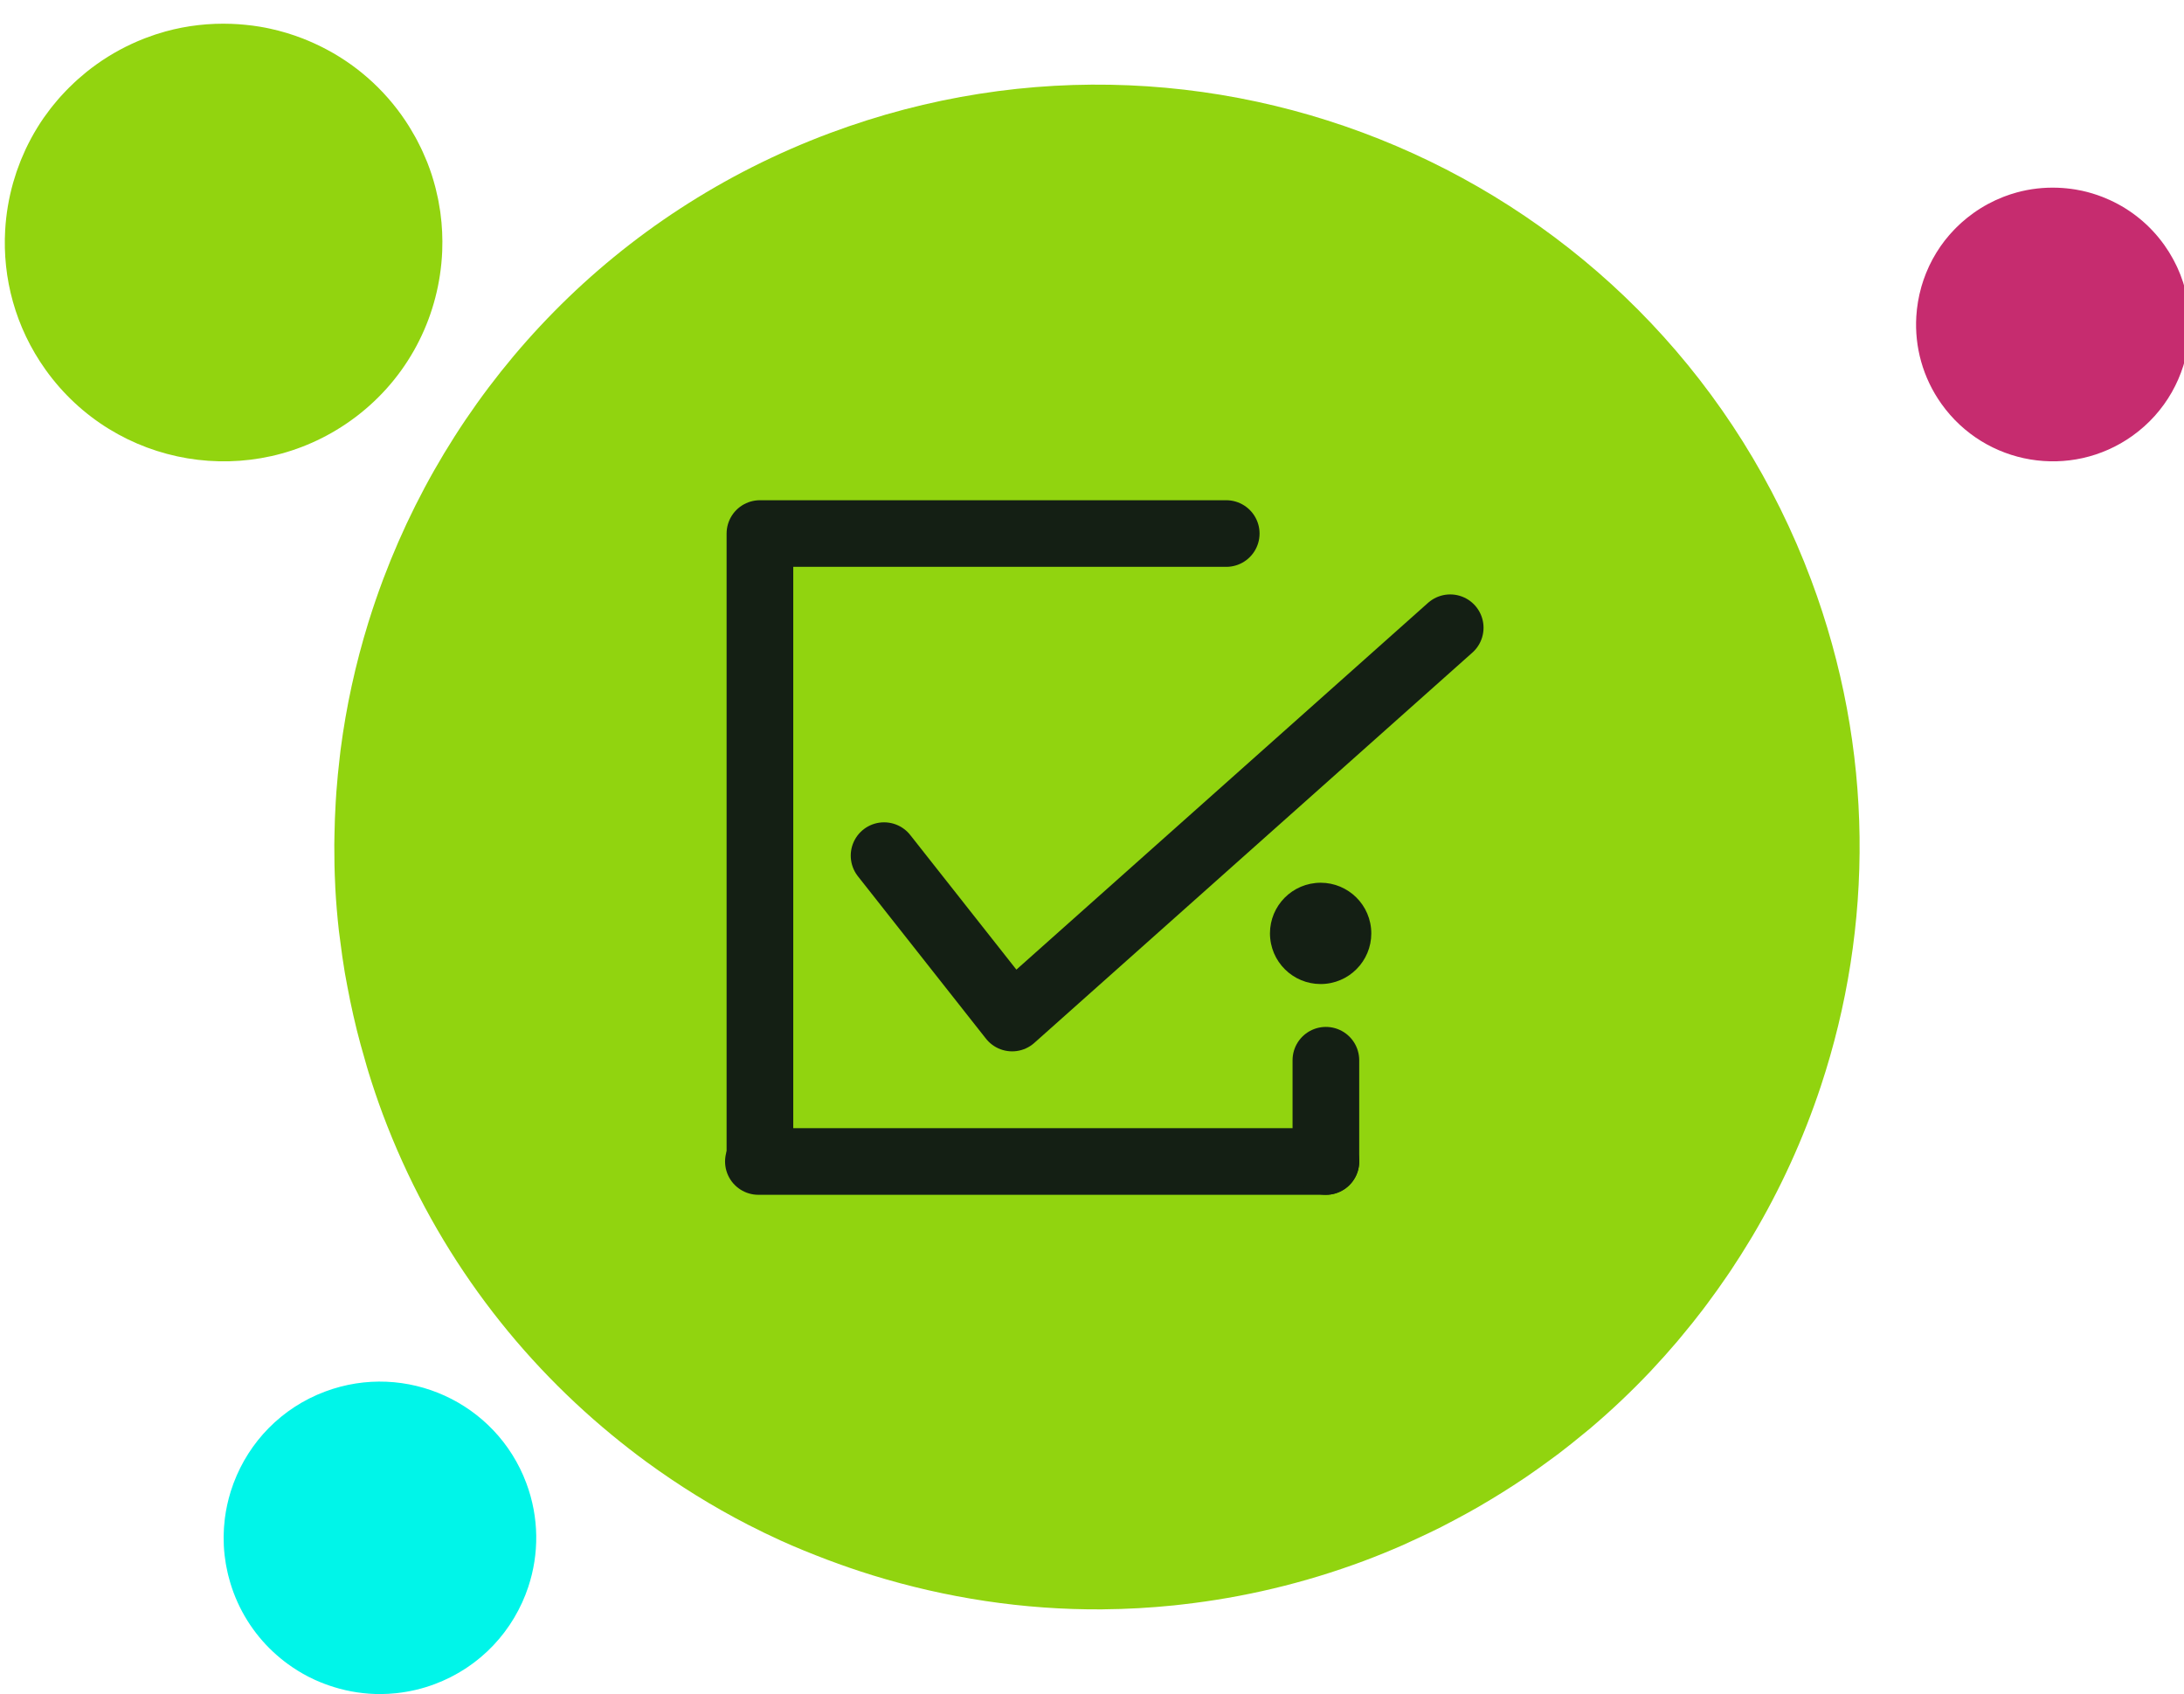 <?xml version="1.0" encoding="UTF-8" standalone="no"?>
<!DOCTYPE svg PUBLIC "-//W3C//DTD SVG 1.1//EN" "http://www.w3.org/Graphics/SVG/1.1/DTD/svg11.dtd">
<svg width="100%" height="100%" viewBox="0 0 107 83" version="1.1" xmlns="http://www.w3.org/2000/svg" xmlns:xlink="http://www.w3.org/1999/xlink" xml:space="preserve" xmlns:serif="http://www.serif.com/" style="fill-rule:evenodd;clip-rule:evenodd;stroke-linecap:round;stroke-linejoin:round;stroke-miterlimit:10;">
    <g transform="matrix(1,0,0,1,-336.097,-116.97)">
        <g id="voting-opens" transform="matrix(0.709,0,0,0.822,-91.194,116.97)">
            <rect x="603" y="0" width="151" height="101" style="fill:none;"/>
            <g transform="matrix(1.522,0,0,1.312,-359.786,-11.289)">
                <g transform="matrix(1,0,0,1,626.347,5.786)">
                    <path d="M82.16,63.758C82.228,63.678 82.294,63.595 82.362,63.514C82.691,63.121 83.011,62.722 83.321,62.315C83.393,62.222 83.462,62.127 83.532,62.033C83.837,61.624 84.133,61.21 84.419,60.789C84.478,60.703 84.537,60.617 84.595,60.53C84.897,60.077 85.188,59.617 85.469,59.15C85.5,59.098 85.534,59.045 85.565,58.992C86.847,56.835 87.891,54.545 88.681,52.163C88.682,52.162 88.682,52.161 88.682,52.16C91.078,44.927 91.122,36.862 88.246,29.17C81.55,11.259 61.602,2.168 43.692,8.865C33.949,12.507 26.825,20.075 23.423,29.099C23.408,29.138 23.394,29.178 23.379,29.217C23.162,29.799 22.96,30.387 22.774,30.981C22.761,31.023 22.747,31.065 22.734,31.108C22.153,32.988 21.731,34.92 21.476,36.887C21.463,36.991 21.453,37.095 21.44,37.199C21.377,37.727 21.325,38.256 21.286,38.787C21.275,38.94 21.265,39.092 21.256,39.245C21.226,39.749 21.207,40.256 21.199,40.763C21.197,40.91 21.192,41.056 21.192,41.202C21.19,41.811 21.202,42.421 21.233,43.033C21.235,43.066 21.234,43.099 21.236,43.133C21.271,43.786 21.326,44.441 21.399,45.096C21.415,45.237 21.437,45.377 21.455,45.518C21.516,46.014 21.586,46.509 21.669,47.004C21.706,47.218 21.747,47.431 21.787,47.644C21.868,48.075 21.956,48.505 22.054,48.935C22.105,49.16 22.157,49.386 22.214,49.612C22.323,50.053 22.445,50.492 22.573,50.931C22.63,51.131 22.684,51.33 22.746,51.529C22.941,52.158 23.151,52.786 23.384,53.41C23.385,53.413 23.386,53.416 23.387,53.419C25.594,59.322 29.246,64.259 33.785,67.996C34.302,68.422 34.83,68.834 35.369,69.229C36.828,70.295 38.363,71.249 39.964,72.074C40.456,72.327 40.955,72.569 41.459,72.799C42.15,73.113 42.855,73.397 43.565,73.667C44.244,73.924 44.93,74.16 45.624,74.375C48.973,75.408 52.487,75.949 56.054,75.925C56.072,75.924 56.091,75.923 56.108,75.923C57.174,75.914 58.244,75.854 59.316,75.744C59.437,75.731 59.557,75.717 59.679,75.703C62.444,75.391 65.216,74.742 67.94,73.724C68.544,73.498 69.135,73.255 69.718,73C69.904,72.918 70.084,72.829 70.268,72.746C70.662,72.565 71.054,72.382 71.438,72.188C71.647,72.082 71.853,71.971 72.06,71.862C72.412,71.674 72.762,71.485 73.105,71.287C73.311,71.169 73.514,71.047 73.716,70.925C74.057,70.72 74.392,70.51 74.723,70.295C74.913,70.171 75.102,70.048 75.289,69.921C75.634,69.686 75.972,69.445 76.307,69.199C76.466,69.082 76.628,68.967 76.785,68.847C77.169,68.555 77.543,68.254 77.912,67.949C78.011,67.867 78.112,67.789 78.209,67.706C79.168,66.893 80.077,66.032 80.934,65.127C80.962,65.097 80.988,65.067 81.017,65.037C81.409,64.62 81.79,64.193 82.16,63.758Z" style="fill:rgb(145,212,15);fill-rule:nonzero;"/>
                </g>
                <g transform="matrix(1.164,0,0,1.164,-113.328,-7.323)">
                    <g transform="matrix(1,0,0,1,626.347,5.786)">
                        <path d="M65.995,53.225L43.86,53.225" style="fill:none;fill-rule:nonzero;stroke:rgb(20,31,20);stroke-width:2.6px;"/>
                    </g>
                    <g transform="matrix(1,0,0,1,626.347,5.786)">
                        <path d="M62.108,28.719L43.92,28.719L43.92,53.075" style="fill:none;fill-rule:nonzero;stroke:rgb(20,31,20);stroke-width:2.6px;"/>
                    </g>
                    <g transform="matrix(1,0,0,1,626.347,5.786)">
                        <path d="M65.995,53.225L65.995,49.273" style="fill:none;fill-rule:nonzero;stroke:rgb(20,31,20);stroke-width:2.6px;"/>
                    </g>
                    <g transform="matrix(1,0,0,1,626.347,5.786)">
                        <path d="M48.762,41.289L53.757,47.627L70.844,32.395" style="fill:none;fill-rule:nonzero;stroke:rgb(20,31,20);stroke-width:2.6px;"/>
                    </g>
                    <g transform="matrix(1,0,0,1,626.347,5.786)">
                        <path d="M67.756,44.124C67.866,45.21 67.076,46.18 65.99,46.29C64.903,46.4 63.934,45.609 63.824,44.523C63.714,43.437 64.504,42.468 65.591,42.357C66.676,42.247 67.646,43.038 67.756,44.124Z" style="fill:rgb(20,31,20);fill-rule:nonzero;"/>
                    </g>
                </g>
            </g>
            <g transform="matrix(0.826,0,0,0.712,615.395,39.391)">
                <path d="M26.324,81.884C26.35,81.854 26.375,81.823 26.401,81.792C26.524,81.643 26.645,81.493 26.763,81.339C26.789,81.304 26.816,81.268 26.842,81.233C26.958,81.079 27.069,80.922 27.177,80.763C27.199,80.731 27.222,80.698 27.244,80.665C27.358,80.494 27.468,80.321 27.574,80.144C27.585,80.124 27.598,80.105 27.61,80.084C28.094,79.27 28.489,78.405 28.787,77.506L28.787,77.505C29.692,74.773 29.708,71.727 28.622,68.822C26.094,62.059 18.561,58.626 11.797,61.154C8.118,62.53 5.427,65.388 4.143,68.796C4.137,68.81 4.132,68.825 4.126,68.84C4.044,69.06 3.968,69.282 3.897,69.506C3.893,69.522 3.887,69.538 3.883,69.554C3.663,70.264 3.504,70.994 3.407,71.736C3.403,71.776 3.399,71.815 3.394,71.854C3.37,72.054 3.351,72.254 3.336,72.454C3.331,72.512 3.328,72.569 3.324,72.627C3.313,72.818 3.306,73.009 3.303,73.201C3.302,73.256 3.3,73.311 3.3,73.366C3.299,73.596 3.304,73.827 3.316,74.057C3.316,74.07 3.316,74.083 3.317,74.095C3.33,74.342 3.351,74.589 3.379,74.837C3.384,74.89 3.393,74.943 3.399,74.996C3.423,75.183 3.449,75.37 3.48,75.557C3.494,75.638 3.51,75.718 3.525,75.799C3.555,75.962 3.589,76.124 3.626,76.286C3.645,76.371 3.665,76.457 3.686,76.542C3.727,76.709 3.773,76.875 3.821,77.04C3.843,77.116 3.863,77.191 3.887,77.266C3.961,77.504 4.04,77.741 4.128,77.976C4.128,77.978 4.128,77.979 4.129,77.98C4.962,80.209 6.342,82.074 8.056,83.485C8.251,83.646 8.45,83.801 8.654,83.95C9.205,84.353 9.785,84.713 10.389,85.025C10.575,85.12 10.763,85.212 10.954,85.298C11.215,85.417 11.481,85.524 11.749,85.626C12.006,85.723 12.265,85.812 12.527,85.893C13.791,86.284 15.118,86.488 16.466,86.479C16.472,86.479 16.479,86.478 16.486,86.478C16.888,86.475 17.292,86.452 17.697,86.41C17.743,86.406 17.789,86.4 17.834,86.395C18.878,86.277 19.926,86.032 20.954,85.648C21.182,85.562 21.405,85.471 21.626,85.374C21.696,85.344 21.764,85.31 21.833,85.278C21.982,85.21 22.13,85.141 22.275,85.068C22.355,85.028 22.431,84.986 22.51,84.945C22.643,84.874 22.775,84.802 22.905,84.727C22.982,84.683 23.059,84.637 23.135,84.591C23.264,84.513 23.391,84.434 23.516,84.353C23.587,84.306 23.659,84.26 23.729,84.211C23.859,84.123 23.987,84.032 24.114,83.939C24.174,83.895 24.235,83.851 24.294,83.806C24.439,83.696 24.581,83.582 24.72,83.467C24.757,83.436 24.796,83.406 24.832,83.375C25.194,83.068 25.538,82.743 25.861,82.402C25.872,82.39 25.882,82.378 25.892,82.367C26.04,82.21 26.184,82.049 26.324,81.884Z" style="fill:rgb(0,245,233);fill-rule:nonzero;"/>
            </g>
            <g transform="matrix(1.411,0,0,1.217,598.265,-2.177)">
                <path d="M4.394,9.058C4.38,9.088 4.367,9.118 4.353,9.147C4.287,9.291 4.223,9.436 4.163,9.583C4.149,9.616 4.135,9.65 4.122,9.684C4.064,9.83 4.009,9.978 3.957,10.127C3.946,10.157 3.935,10.188 3.925,10.218C3.871,10.378 3.821,10.539 3.774,10.701C3.769,10.72 3.763,10.738 3.758,10.756C3.548,11.504 3.419,12.272 3.374,13.048C3.374,13.048 3.373,13.048 3.373,13.049C3.237,15.403 3.87,17.818 5.346,19.887C8.782,24.706 15.475,25.826 20.293,22.389C22.915,20.52 24.439,17.686 24.732,14.715C24.734,14.702 24.735,14.689 24.736,14.677C24.754,14.485 24.768,14.293 24.776,14.101C24.776,14.087 24.777,14.073 24.777,14.06C24.801,13.451 24.772,12.839 24.69,12.231C24.686,12.199 24.681,12.167 24.677,12.134C24.653,11.972 24.626,11.81 24.595,11.648C24.586,11.601 24.577,11.555 24.568,11.509C24.536,11.355 24.501,11.202 24.463,11.05C24.452,11.006 24.442,10.962 24.43,10.918C24.381,10.736 24.329,10.554 24.271,10.374C24.268,10.364 24.265,10.354 24.262,10.344C24.199,10.151 24.13,9.961 24.056,9.77C24.04,9.73 24.022,9.689 24.006,9.649C23.948,9.505 23.887,9.363 23.822,9.222C23.794,9.16 23.765,9.1 23.736,9.039C23.677,8.917 23.616,8.796 23.553,8.675C23.519,8.612 23.485,8.548 23.451,8.486C23.382,8.362 23.311,8.241 23.238,8.12C23.204,8.065 23.173,8.009 23.138,7.955C23.029,7.782 22.916,7.611 22.796,7.444C22.796,7.443 22.795,7.442 22.795,7.441C21.662,5.853 20.175,4.67 18.518,3.916C18.329,3.83 18.139,3.749 17.946,3.674C17.424,3.472 16.889,3.31 16.344,3.192C16.177,3.155 16.008,3.123 15.839,3.095C15.608,3.056 15.374,3.027 15.14,3.004C14.916,2.981 14.692,2.966 14.467,2.957C13.383,2.916 12.29,3.036 11.225,3.329C11.22,3.331 11.214,3.333 11.209,3.334C10.891,3.422 10.576,3.526 10.264,3.645C10.229,3.658 10.194,3.672 10.159,3.686C9.357,4.001 8.58,4.417 7.848,4.939C7.685,5.056 7.528,5.175 7.374,5.298C7.325,5.337 7.278,5.379 7.23,5.419C7.126,5.504 7.024,5.59 6.925,5.679C6.87,5.727 6.818,5.777 6.765,5.826C6.675,5.911 6.585,5.995 6.499,6.082C6.446,6.134 6.395,6.186 6.345,6.239C6.259,6.327 6.176,6.417 6.094,6.508C6.047,6.56 6.001,6.613 5.955,6.666C5.871,6.763 5.789,6.863 5.709,6.962C5.67,7.01 5.631,7.058 5.594,7.106C5.502,7.224 5.414,7.344 5.329,7.465C5.306,7.498 5.282,7.529 5.259,7.561C5.038,7.881 4.835,8.212 4.651,8.551C4.645,8.562 4.64,8.573 4.634,8.584C4.55,8.741 4.47,8.898 4.394,9.058Z" style="fill:rgb(146,212,15);fill-rule:nonzero;"/>
            </g>
            <g transform="matrix(1.411,0,0,1.217,611.616,-1.034)">
                <path d="M88.143,13.859C88.134,13.878 88.126,13.897 88.118,13.915C88.076,14.005 88.036,14.096 87.999,14.188C87.99,14.208 87.982,14.229 87.973,14.251C87.936,14.342 87.902,14.435 87.87,14.528C87.863,14.547 87.856,14.566 87.85,14.585C87.816,14.685 87.785,14.785 87.755,14.886C87.752,14.898 87.749,14.91 87.746,14.921C87.614,15.389 87.534,15.869 87.505,16.354C87.419,17.826 87.816,19.337 88.738,20.631C90.887,23.645 95.073,24.345 98.086,22.196C99.725,21.027 100.678,19.255 100.862,17.397C100.863,17.389 100.863,17.381 100.864,17.373C100.875,17.253 100.884,17.133 100.888,17.012C100.889,17.004 100.889,16.995 100.89,16.987C100.904,16.606 100.886,16.224 100.835,15.843C100.833,15.823 100.829,15.803 100.827,15.783C100.812,15.681 100.795,15.58 100.776,15.479C100.771,15.449 100.764,15.42 100.759,15.392C100.739,15.295 100.717,15.2 100.693,15.105C100.686,15.077 100.68,15.049 100.673,15.022C100.642,14.908 100.61,14.795 100.573,14.682C100.571,14.676 100.57,14.669 100.567,14.664C100.528,14.543 100.485,14.424 100.439,14.304C100.429,14.279 100.417,14.254 100.407,14.228C100.371,14.139 100.333,14.05 100.293,13.961C100.275,13.923 100.257,13.885 100.239,13.847C100.202,13.771 100.164,13.695 100.124,13.62C100.103,13.58 100.082,13.541 100.06,13.501C100.018,13.424 99.973,13.348 99.927,13.272C99.906,13.238 99.886,13.203 99.865,13.169C99.796,13.062 99.726,12.954 99.651,12.849C99.651,12.849 99.651,12.849 99.65,12.848C98.942,11.855 98.011,11.115 96.976,10.643C96.858,10.59 96.739,10.539 96.618,10.492C96.292,10.366 95.957,10.264 95.616,10.19C95.512,10.168 95.406,10.148 95.3,10.13C95.155,10.106 95.009,10.088 94.863,10.073C94.723,10.059 94.583,10.049 94.443,10.044C93.765,10.018 93.081,10.093 92.415,10.277L92.405,10.28C92.206,10.335 92.009,10.4 91.814,10.474C91.792,10.482 91.77,10.491 91.748,10.5C91.247,10.696 90.761,10.957 90.303,11.284C90.202,11.356 90.103,11.431 90.007,11.508C89.976,11.533 89.947,11.558 89.917,11.583C89.852,11.637 89.788,11.69 89.725,11.746C89.692,11.776 89.659,11.807 89.626,11.838C89.57,11.891 89.513,11.944 89.459,11.998C89.427,12.03 89.394,12.063 89.363,12.096C89.31,12.152 89.257,12.208 89.206,12.265C89.177,12.297 89.148,12.33 89.119,12.363C89.067,12.424 89.016,12.486 88.965,12.549C88.941,12.579 88.917,12.608 88.893,12.638C88.836,12.712 88.781,12.788 88.727,12.863C88.713,12.883 88.698,12.903 88.684,12.923C88.546,13.123 88.419,13.33 88.304,13.542C88.3,13.549 88.297,13.556 88.293,13.563C88.241,13.661 88.191,13.759 88.143,13.859Z" style="fill:rgb(198,44,111);fill-rule:nonzero;"/>
            </g>
        </g>
    </g>
</svg>
